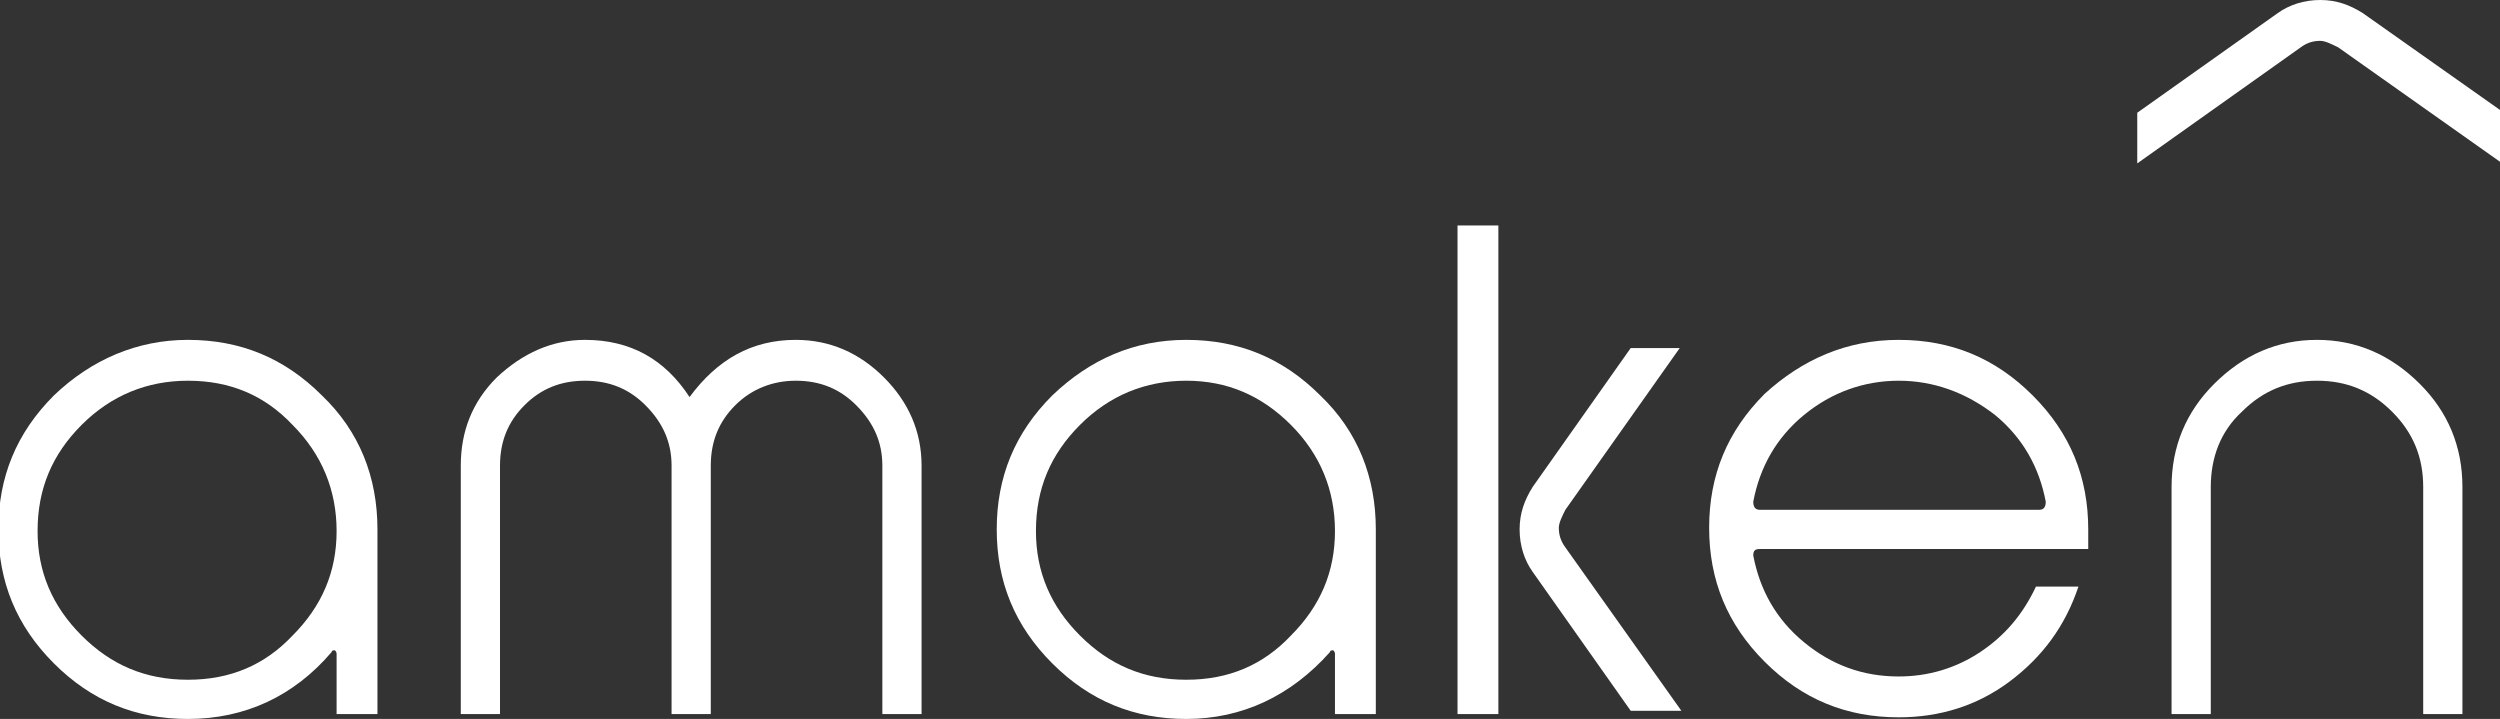 <?xml version="1.0" encoding="utf-8"?>
<!-- Generator: Adobe Illustrator 27.0.0, SVG Export Plug-In . SVG Version: 6.00 Build 0)  -->
<svg version="1.1" id="Layer_1" xmlns="http://www.w3.org/2000/svg" xmlns:xlink="http://www.w3.org/1999/xlink" x="0px" y="0px"
	 viewBox="0 0 153 44" style="enable-background:new 0 0 153 44;" xml:space="preserve">
<rect x="0" y="0" width="153" height="44" fill="#333333" stroke="none"/>
<style type="text/css">
	.st0{fill:#FFFFFF;}
</style>
<g>
	<path class="st0" d="M11.5,20.8c3.2,0,5.9,1.1,8.2,3.4c2.3,2.2,3.4,5,3.4,8.2v11.3h-2.5V40c0,0,0-0.1-0.1-0.2c-0.1,0-0.2,0-0.2,0.1
		C18,42.6,15,44,11.5,44c-3.2,0-5.9-1.1-8.2-3.4c-2.3-2.3-3.4-5-3.4-8.2s1.1-5.9,3.4-8.2C5.6,22,8.4,20.8,11.5,20.8z M11.5,23.3
		C9,23.3,6.8,24.2,5,26c-1.8,1.8-2.7,3.9-2.7,6.5c0,2.5,0.9,4.6,2.7,6.4c1.8,1.8,3.9,2.7,6.5,2.7s4.7-0.9,6.4-2.7
		c1.8-1.8,2.7-3.9,2.7-6.4s-0.9-4.7-2.7-6.5C16.2,24.2,14.1,23.3,11.5,23.3z"/>
	<path class="st0" d="M48.7,20.8c2.1,0,3.9,0.8,5.4,2.3s2.3,3.3,2.3,5.4v15.2H54V28.5c0-1.4-0.5-2.6-1.6-3.7c-1-1-2.2-1.5-3.7-1.5
		c-1.4,0-2.7,0.5-3.7,1.5s-1.5,2.2-1.5,3.7v15.2h-2.4V28.5c0-1.4-0.5-2.6-1.6-3.7c-1-1-2.2-1.5-3.7-1.5s-2.7,0.5-3.7,1.5
		s-1.5,2.2-1.5,3.7v15.2h-2.4V28.5c0-2.1,0.7-3.9,2.2-5.4c1.6-1.5,3.4-2.3,5.4-2.3c2.8,0,4.9,1.2,6.4,3.5C43.9,22,46,20.8,48.7,20.8
		z"/>
	<path class="st0" d="M72.6,20.8c3.2,0,5.9,1.1,8.2,3.4c2.3,2.2,3.4,5,3.4,8.2v11.3h-2.5V40c0,0,0-0.1-0.1-0.2c-0.1,0-0.2,0-0.2,0.1
		C79,42.6,76,44,72.6,44c-3.2,0-5.9-1.1-8.2-3.4c-2.3-2.3-3.4-5-3.4-8.2s1.1-5.9,3.4-8.2C66.7,22,69.4,20.8,72.6,20.8z M72.6,23.3
		c-2.5,0-4.7,0.9-6.5,2.7c-1.8,1.8-2.7,3.9-2.7,6.5c0,2.5,0.9,4.6,2.7,6.4c1.8,1.8,3.9,2.7,6.5,2.7s4.7-0.9,6.4-2.7
		c1.8-1.8,2.7-3.9,2.7-6.4S80.8,27.8,79,26C77.2,24.2,75.1,23.3,72.6,23.3z"/>
	<path class="st0" d="M91.7,43.7h-2.5V13.8h2.5V43.7z M102.8,21.3l-7,9.9c-0.2,0.4-0.4,0.8-0.4,1.1c0,0.4,0.1,0.8,0.4,1.2l7.1,10
		h-3.1l-6-8.5c-0.5-0.7-0.8-1.6-0.8-2.6s0.3-1.8,0.8-2.6l6-8.5C99.8,21.3,102.8,21.3,102.8,21.3z"/>
	<path class="st0" d="M116.2,20.8c3.2,0,5.9,1.1,8.2,3.4c2.3,2.3,3.4,5,3.4,8.2v1.2h-20.1c-0.3,0-0.4,0.1-0.4,0.4
		c0.4,2.1,1.4,3.9,3.1,5.3c1.7,1.4,3.6,2.1,5.8,2.1c1.8,0,3.5-0.5,5-1.5s2.6-2.3,3.4-4h2.6c-0.8,2.4-2.2,4.3-4.2,5.8
		s-4.3,2.2-6.8,2.2c-3.2,0-5.9-1.1-8.2-3.4c-2.3-2.3-3.4-5-3.4-8.2s1.1-5.9,3.4-8.2C110.3,22,113,20.8,116.2,20.8z M116.2,23.3
		c-2.1,0-4.1,0.7-5.8,2.1c-1.7,1.4-2.7,3.2-3.1,5.3c0,0.3,0.1,0.5,0.4,0.5h17.1c0.3,0,0.4-0.2,0.4-0.5c-0.4-2.1-1.4-3.9-3.1-5.3
		C120.3,24,118.3,23.3,116.2,23.3z"/>
	<path class="st0" d="M141.8,20.8c2.4,0,4.5,0.9,6.3,2.7c1.7,1.7,2.6,3.8,2.6,6.3v13.9h-2.4V29.8c0-1.8-0.6-3.3-1.9-4.6
		c-1.3-1.3-2.8-1.9-4.6-1.9s-3.3,0.6-4.6,1.9c-1.3,1.2-1.9,2.8-1.9,4.6v13.9h-2.4V29.8c0-2.5,0.9-4.6,2.6-6.3
		C137.3,21.7,139.4,20.8,141.8,20.8z"/>
	<path class="st0" d="M153,9.9l-9.9-7c-0.4-0.2-0.8-0.4-1.1-0.4c-0.4,0-0.8,0.1-1.2,0.4l-10,7.1V6.9l8.6-6.1C140.1,0.3,141,0,142,0
		s1.8,0.3,2.6,0.8l8.5,6v3.1H153z"/>
</g>
</svg>
